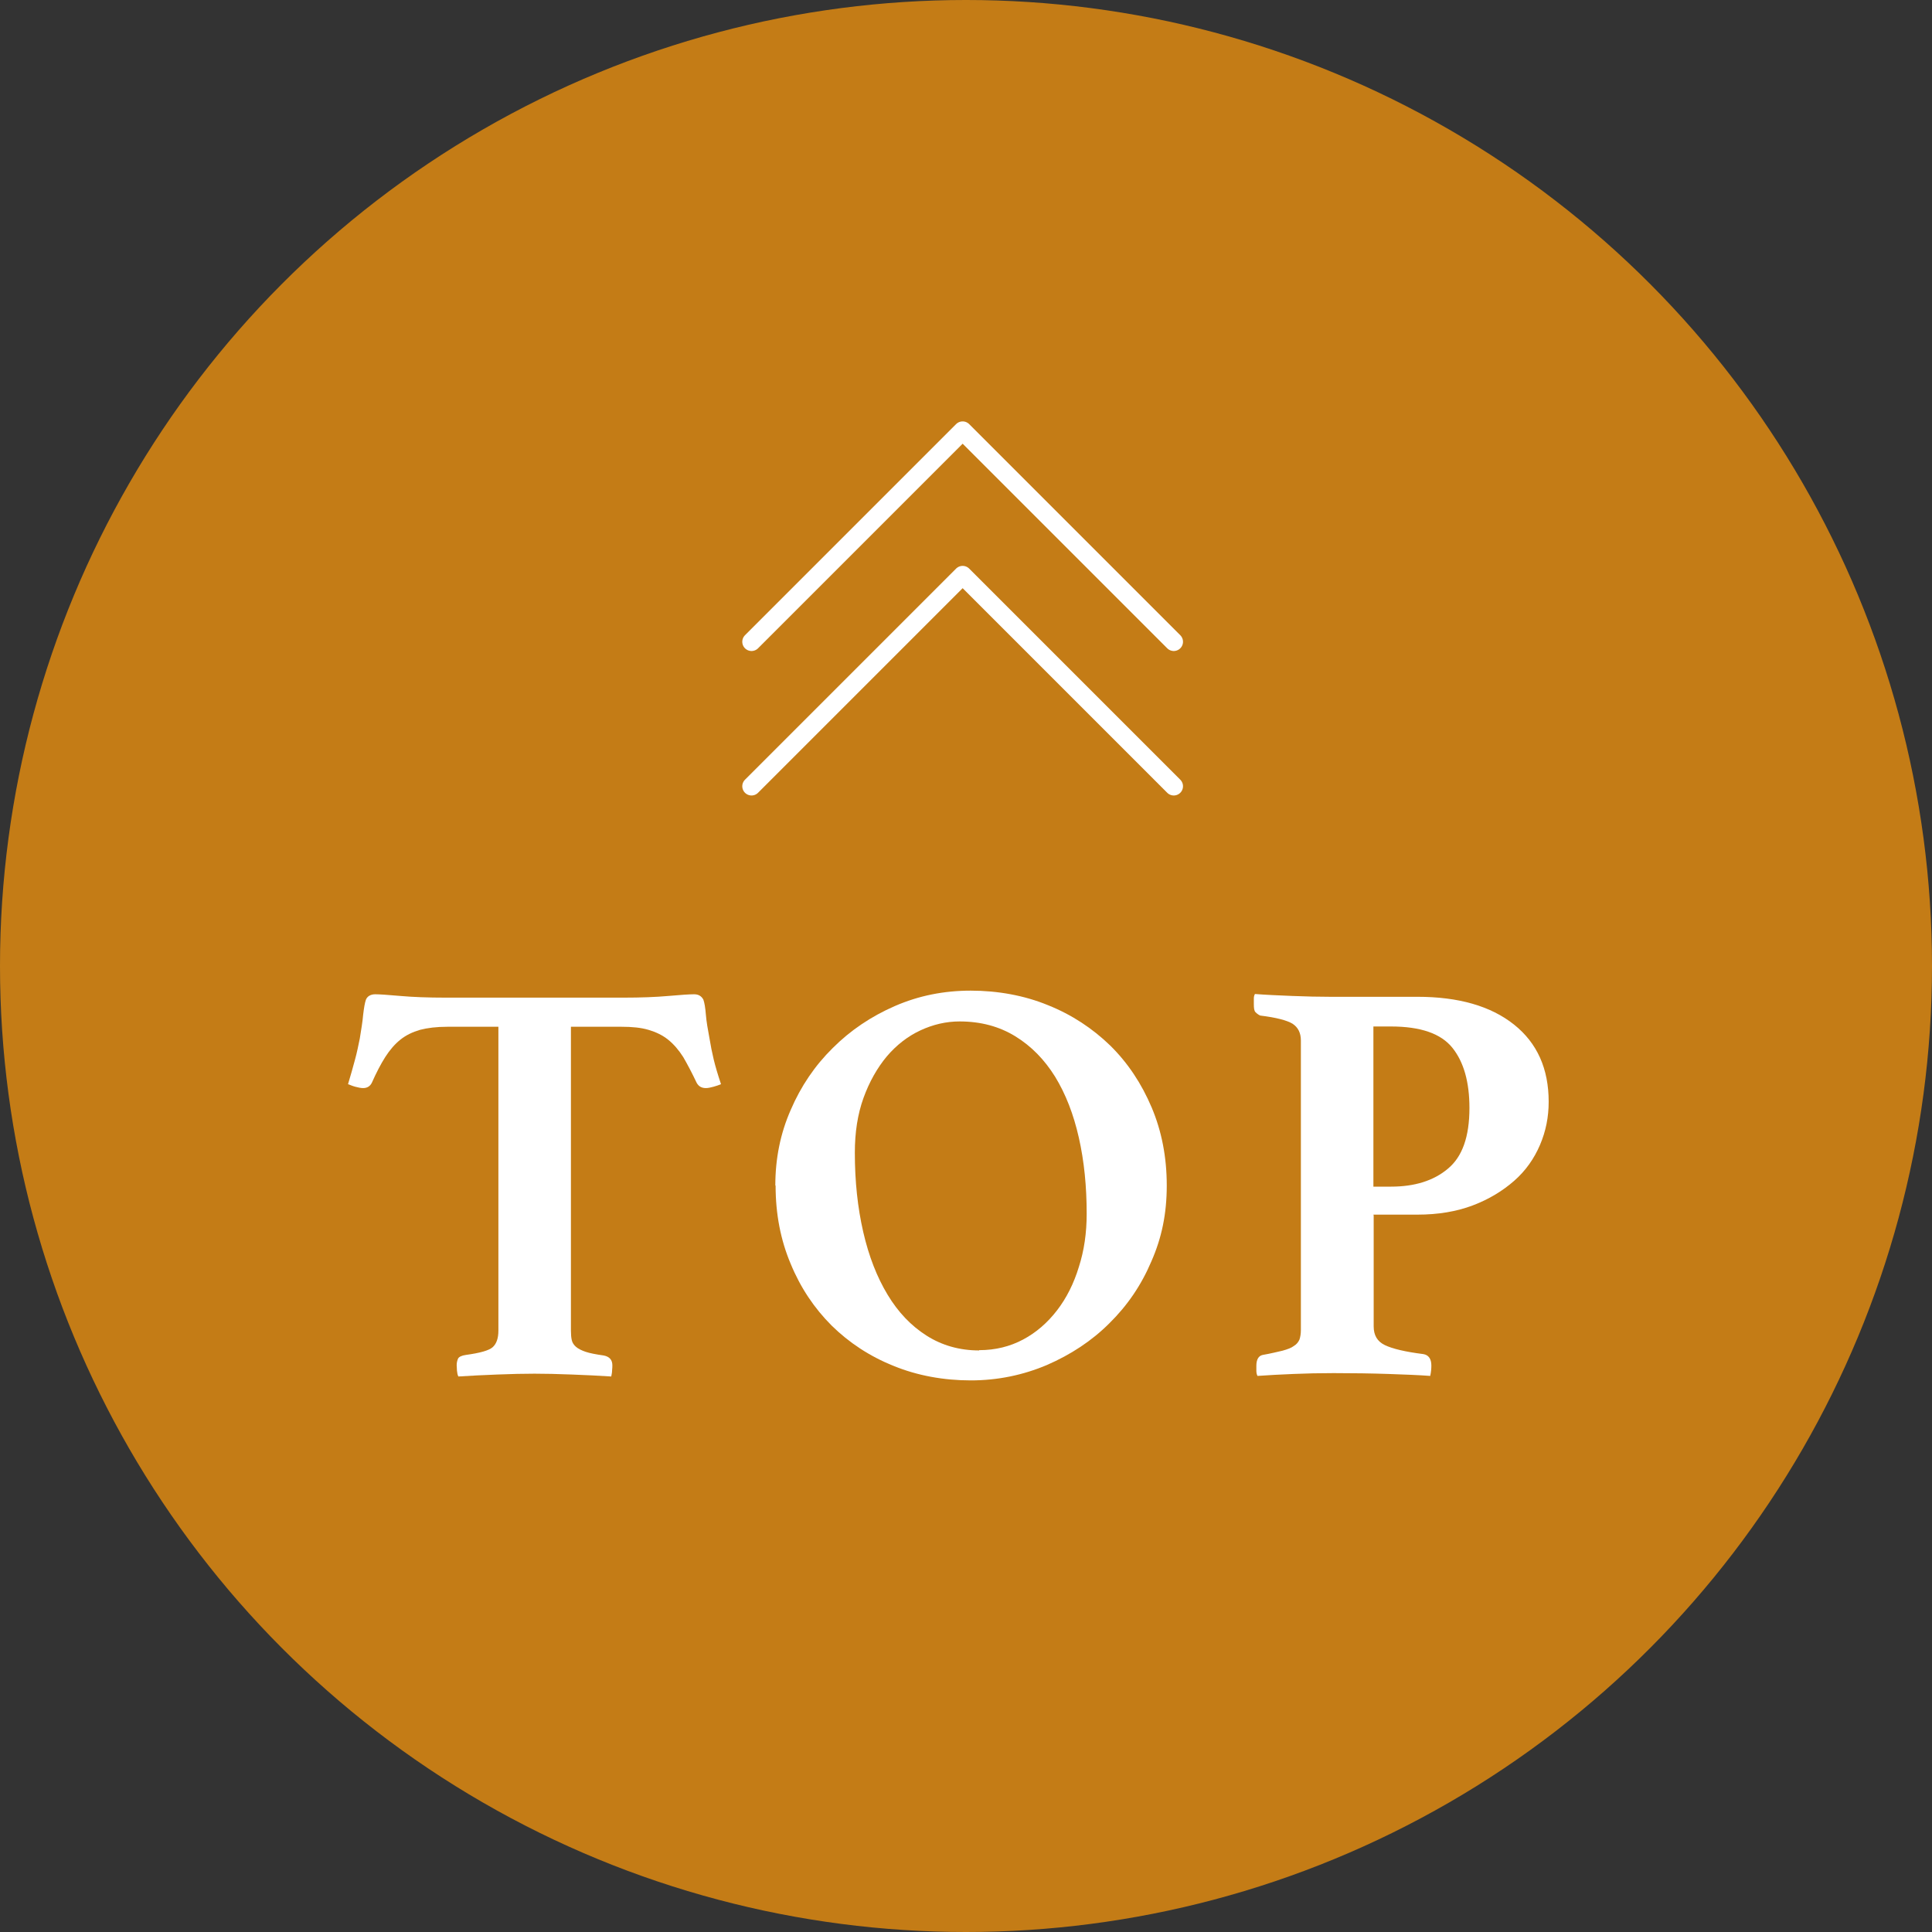 <?xml version="1.0" encoding="UTF-8"?><svg id="_レイヤー_2" xmlns="http://www.w3.org/2000/svg" viewBox="0 0 69 69"><rect x="0" y="0" width="69" height="69" fill="#333333" stroke="none"/><defs><style>.cls-1{fill:none;stroke:#fff;stroke-linecap:round;stroke-linejoin:round;stroke-width:.66px;}.cls-2{fill:#c47c16;}.cls-2,.cls-3{stroke-width:0px;}.cls-3{fill:#fff;}</style></defs><g id="design"><circle class="cls-2" cx="34.5" cy="34.5" r="34.5"/><polyline class="cls-1" points="26.84 28.08 34.38 20.54 41.92 28.08"/><polyline class="cls-1" points="26.84 22.92 34.38 15.38 41.92 22.92"/><path class="cls-3" d="m20.39,36.67v10.85c0,.14.01.25.03.34.02.09.07.17.15.24.08.07.2.13.35.18.15.05.36.09.64.13.21.04.31.16.31.35,0,.04,0,.1-.01.19,0,.08-.02.15-.03.21-.44-.03-.91-.05-1.41-.07-.5-.02-.95-.03-1.33-.03s-.84.01-1.33.03c-.49.02-.95.04-1.39.07-.03-.06-.04-.12-.05-.21,0-.08-.01-.14-.01-.19,0-.1.02-.17.05-.24.03-.06.13-.11.28-.13.51-.07.83-.16.96-.28.13-.12.2-.31.2-.59v-10.85h-1.82c-.39,0-.71.04-.98.11-.27.08-.5.19-.7.35-.2.16-.38.37-.54.62-.16.25-.32.56-.48.92-.06.12-.16.19-.31.19-.08,0-.18-.02-.29-.05-.11-.03-.19-.07-.25-.09.1-.33.18-.62.25-.88.07-.25.12-.51.17-.75.05-.32.1-.6.12-.85.03-.25.06-.43.1-.54.05-.12.17-.19.33-.19.15,0,.45.02.9.06.45.04.99.06,1.62.06h6.35c.62,0,1.15-.02,1.6-.06.45-.04.75-.06.92-.06.15,0,.26.06.33.19.04.11.07.29.09.54.02.25.07.53.13.85.04.25.09.5.15.75s.15.55.26.88c-.07.03-.15.06-.26.09s-.2.05-.28.05c-.15,0-.26-.06-.33-.19-.17-.36-.33-.66-.48-.92-.16-.25-.34-.46-.54-.62-.2-.16-.43-.27-.7-.35-.27-.08-.59-.11-.96-.11h-1.82Z"/><path class="cls-3" d="m27.69,42.34c0-.96.18-1.86.55-2.7.36-.84.86-1.58,1.5-2.21.63-.63,1.37-1.13,2.22-1.5s1.75-.55,2.71-.55,1.91.17,2.76.52c.85.34,1.59.83,2.22,1.44.63.62,1.12,1.36,1.48,2.21.36.85.54,1.78.54,2.79s-.18,1.87-.55,2.71c-.36.85-.86,1.58-1.5,2.21-.63.63-1.38,1.12-2.23,1.49-.85.36-1.76.55-2.72.55s-1.91-.17-2.76-.52c-.85-.34-1.59-.83-2.21-1.44-.62-.62-1.11-1.35-1.46-2.2-.36-.85-.54-1.78-.54-2.8Zm7.28,5.88c.58,0,1.1-.13,1.57-.38.47-.25.87-.6,1.21-1.04.34-.44.6-.96.78-1.55.19-.59.28-1.22.28-1.9,0-.98-.09-1.88-.28-2.72s-.47-1.56-.85-2.18c-.38-.61-.85-1.09-1.42-1.44-.57-.35-1.23-.53-1.99-.53-.48,0-.95.11-1.4.32-.45.21-.85.52-1.2.93-.34.41-.62.9-.83,1.48-.21.58-.31,1.23-.31,1.96,0,1.02.1,1.96.3,2.83.2.87.49,1.61.87,2.24.38.63.84,1.11,1.39,1.46.55.35,1.18.53,1.88.53Z"/><path class="cls-3" d="m49.06,43.41v3.96c0,.32.13.54.4.67.27.13.73.24,1.37.32.19.03.29.17.29.41,0,.11-.01.23-.04.37-.4-.03-.9-.05-1.5-.07-.6-.02-1.25-.03-1.95-.03-.5,0-.97.01-1.43.03-.46.02-.89.04-1.29.07-.03-.06-.04-.12-.04-.19v-.17c0-.23.08-.36.23-.39.29-.05.52-.11.7-.15.18-.05.32-.1.41-.17.1-.06.16-.14.2-.23.03-.09.05-.2.05-.34v-10.34c0-.27-.1-.47-.3-.6-.2-.12-.58-.22-1.15-.29-.07-.03-.12-.07-.17-.12s-.06-.15-.06-.29v-.19c0-.07.01-.12.04-.17.38.03.83.05,1.33.07.5.02.95.03,1.35.03h3.12c1.47,0,2.62.33,3.45.99s1.24,1.58,1.24,2.76c0,.54-.1,1.05-.31,1.54s-.51.92-.92,1.28c-.41.36-.9.66-1.48.88s-1.24.33-1.98.33h-1.57Zm.62-1.03c.84,0,1.52-.21,2.03-.64.52-.43.77-1.15.77-2.17,0-.92-.2-1.64-.61-2.15-.41-.51-1.14-.76-2.2-.76h-.62v5.72h.62Z"/></g></svg>